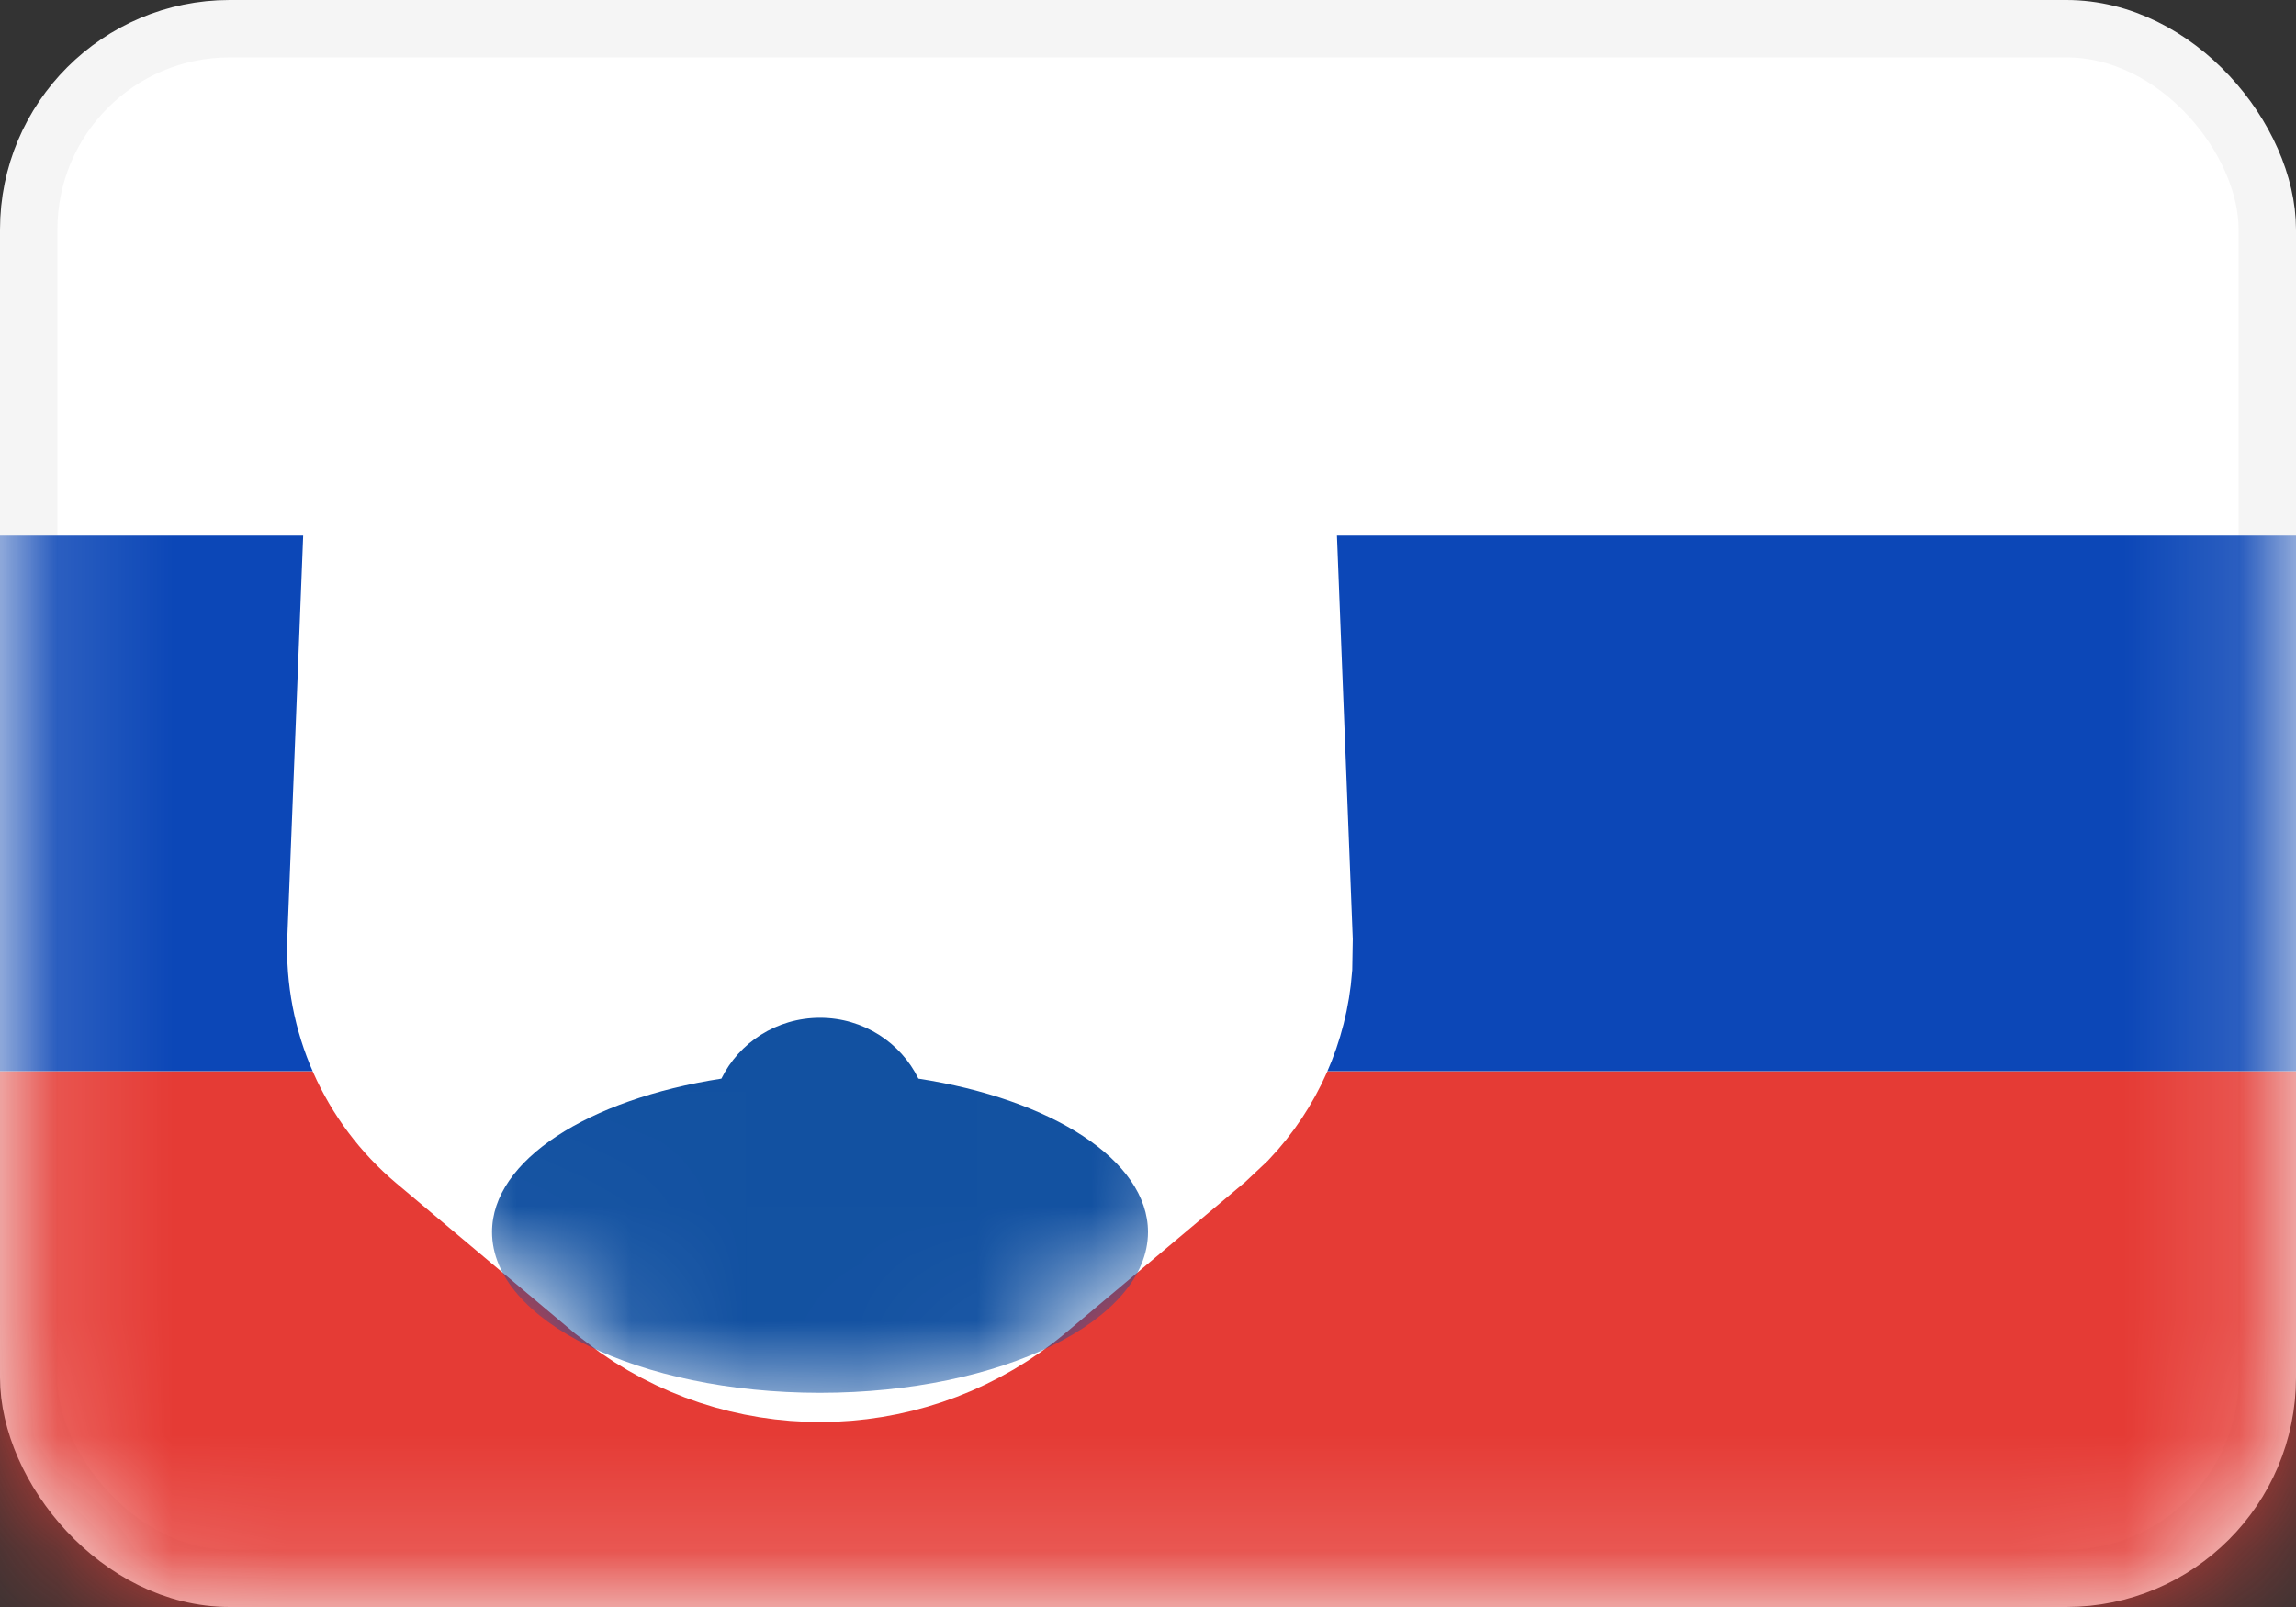 <?xml version="1.0" encoding="UTF-8"?>
<svg xmlns="http://www.w3.org/2000/svg" width="20" height="14" viewBox="0 0 20 14" fill="none">
  <rect x="0" y="0" width="20" height="14" fill="#333333" stroke="none"/>
  <rect x="0.25" y="0.25" width="19.5" height="13.5" rx="1.75" fill="white" stroke="#F5F5F5" stroke-width="0.5"></rect>
  <mask id="mask0_16900_3689" style="mask-type:luminance" maskUnits="userSpaceOnUse" x="0" y="0" width="20" height="14">
    <rect x="0.25" y="0.25" width="19.5" height="13.5" rx="1.75" fill="white" stroke="white" stroke-width="0.5"></rect>
  </mask>
  <g mask="url(#mask0_16900_3689)">
    <path fill-rule="evenodd" clip-rule="evenodd" d="M0 9.333H20V4.666H0V9.333Z" fill="#0C47B7"></path>
    <path fill-rule="evenodd" clip-rule="evenodd" d="M0 14.001H20V9.334H0V14.001Z" fill="#E53B35"></path>
    <path d="M8.956 2.134C10.03 2.134 10.912 2.982 10.955 4.056L11.117 8.188L11.113 8.419C11.078 8.876 10.887 9.308 10.572 9.641L10.405 9.798L8.858 11.098C7.928 11.878 6.598 11.927 5.619 11.244L5.427 11.098L3.881 9.798C3.408 9.4 3.145 8.806 3.169 8.188L3.332 4.056L3.349 3.857C3.485 2.88 4.323 2.134 5.33 2.134H8.956Z" fill="white" stroke="white" stroke-width="1.333"></path>
    <mask id="mask1_16900_3689" style="mask-type:luminance" maskUnits="userSpaceOnUse" x="2" y="1" width="10" height="12">
      <path d="M8.956 2.134C10.03 2.134 10.912 2.982 10.955 4.056L11.117 8.188L11.113 8.419C11.078 8.876 10.887 9.308 10.572 9.641L10.405 9.798L8.858 11.098C7.928 11.878 6.598 11.927 5.619 11.244L5.427 11.098L3.881 9.798C3.408 9.4 3.145 8.806 3.169 8.188L3.332 4.056L3.349 3.857C3.485 2.88 4.323 2.134 5.33 2.134H8.956Z" fill="white" stroke="white" stroke-width="1.333"></path>
    </mask>
    <g mask="url(#mask1_16900_3689)">
      <path fill-rule="evenodd" clip-rule="evenodd" d="M6.667 7.801C6.667 7.617 6.517 7.468 6.333 7.468H5.571C5.387 7.468 5.238 7.318 5.238 7.134V6.868C5.238 6.684 5.387 6.534 5.571 6.534H6.333C6.517 6.534 6.667 6.385 6.667 6.201V5.934C6.667 5.75 6.517 5.601 6.333 5.601H6.048C5.863 5.601 5.714 5.452 5.714 5.268V5.001C5.714 4.817 5.863 4.668 6.048 4.668H6.333C6.517 4.668 6.667 4.518 6.667 4.334V4.068C6.667 3.884 6.816 3.734 7 3.734H7.286C7.47 3.734 7.619 3.884 7.619 4.068V4.334C7.619 4.518 7.768 4.668 7.952 4.668H8.238C8.422 4.668 8.571 4.817 8.571 5.001V5.268C8.571 5.452 8.422 5.601 8.238 5.601H7.952C7.768 5.601 7.619 5.75 7.619 5.934V6.201C7.619 6.385 7.768 6.534 7.952 6.534H8.714C8.898 6.534 9.048 6.684 9.048 6.868V7.134C9.048 7.318 8.898 7.468 8.714 7.468H7.952C7.768 7.468 7.619 7.617 7.619 7.801V9.001C7.619 9.185 7.47 9.334 7.286 9.334H7C6.816 9.334 6.667 9.185 6.667 9.001V7.801Z" fill="white"></path>
      <path d="M7.143 8.867C7.521 8.867 7.847 9.084 8 9.397C9.159 9.576 9.999 10.107 10 10.733C10 11.507 8.721 12.134 7.143 12.134C5.565 12.134 4.286 11.507 4.286 10.733C4.286 10.107 5.126 9.576 6.284 9.397C6.437 9.084 6.764 8.867 7.143 8.867Z" fill="#1251A1"></path>
    </g>
  </g>
</svg>
